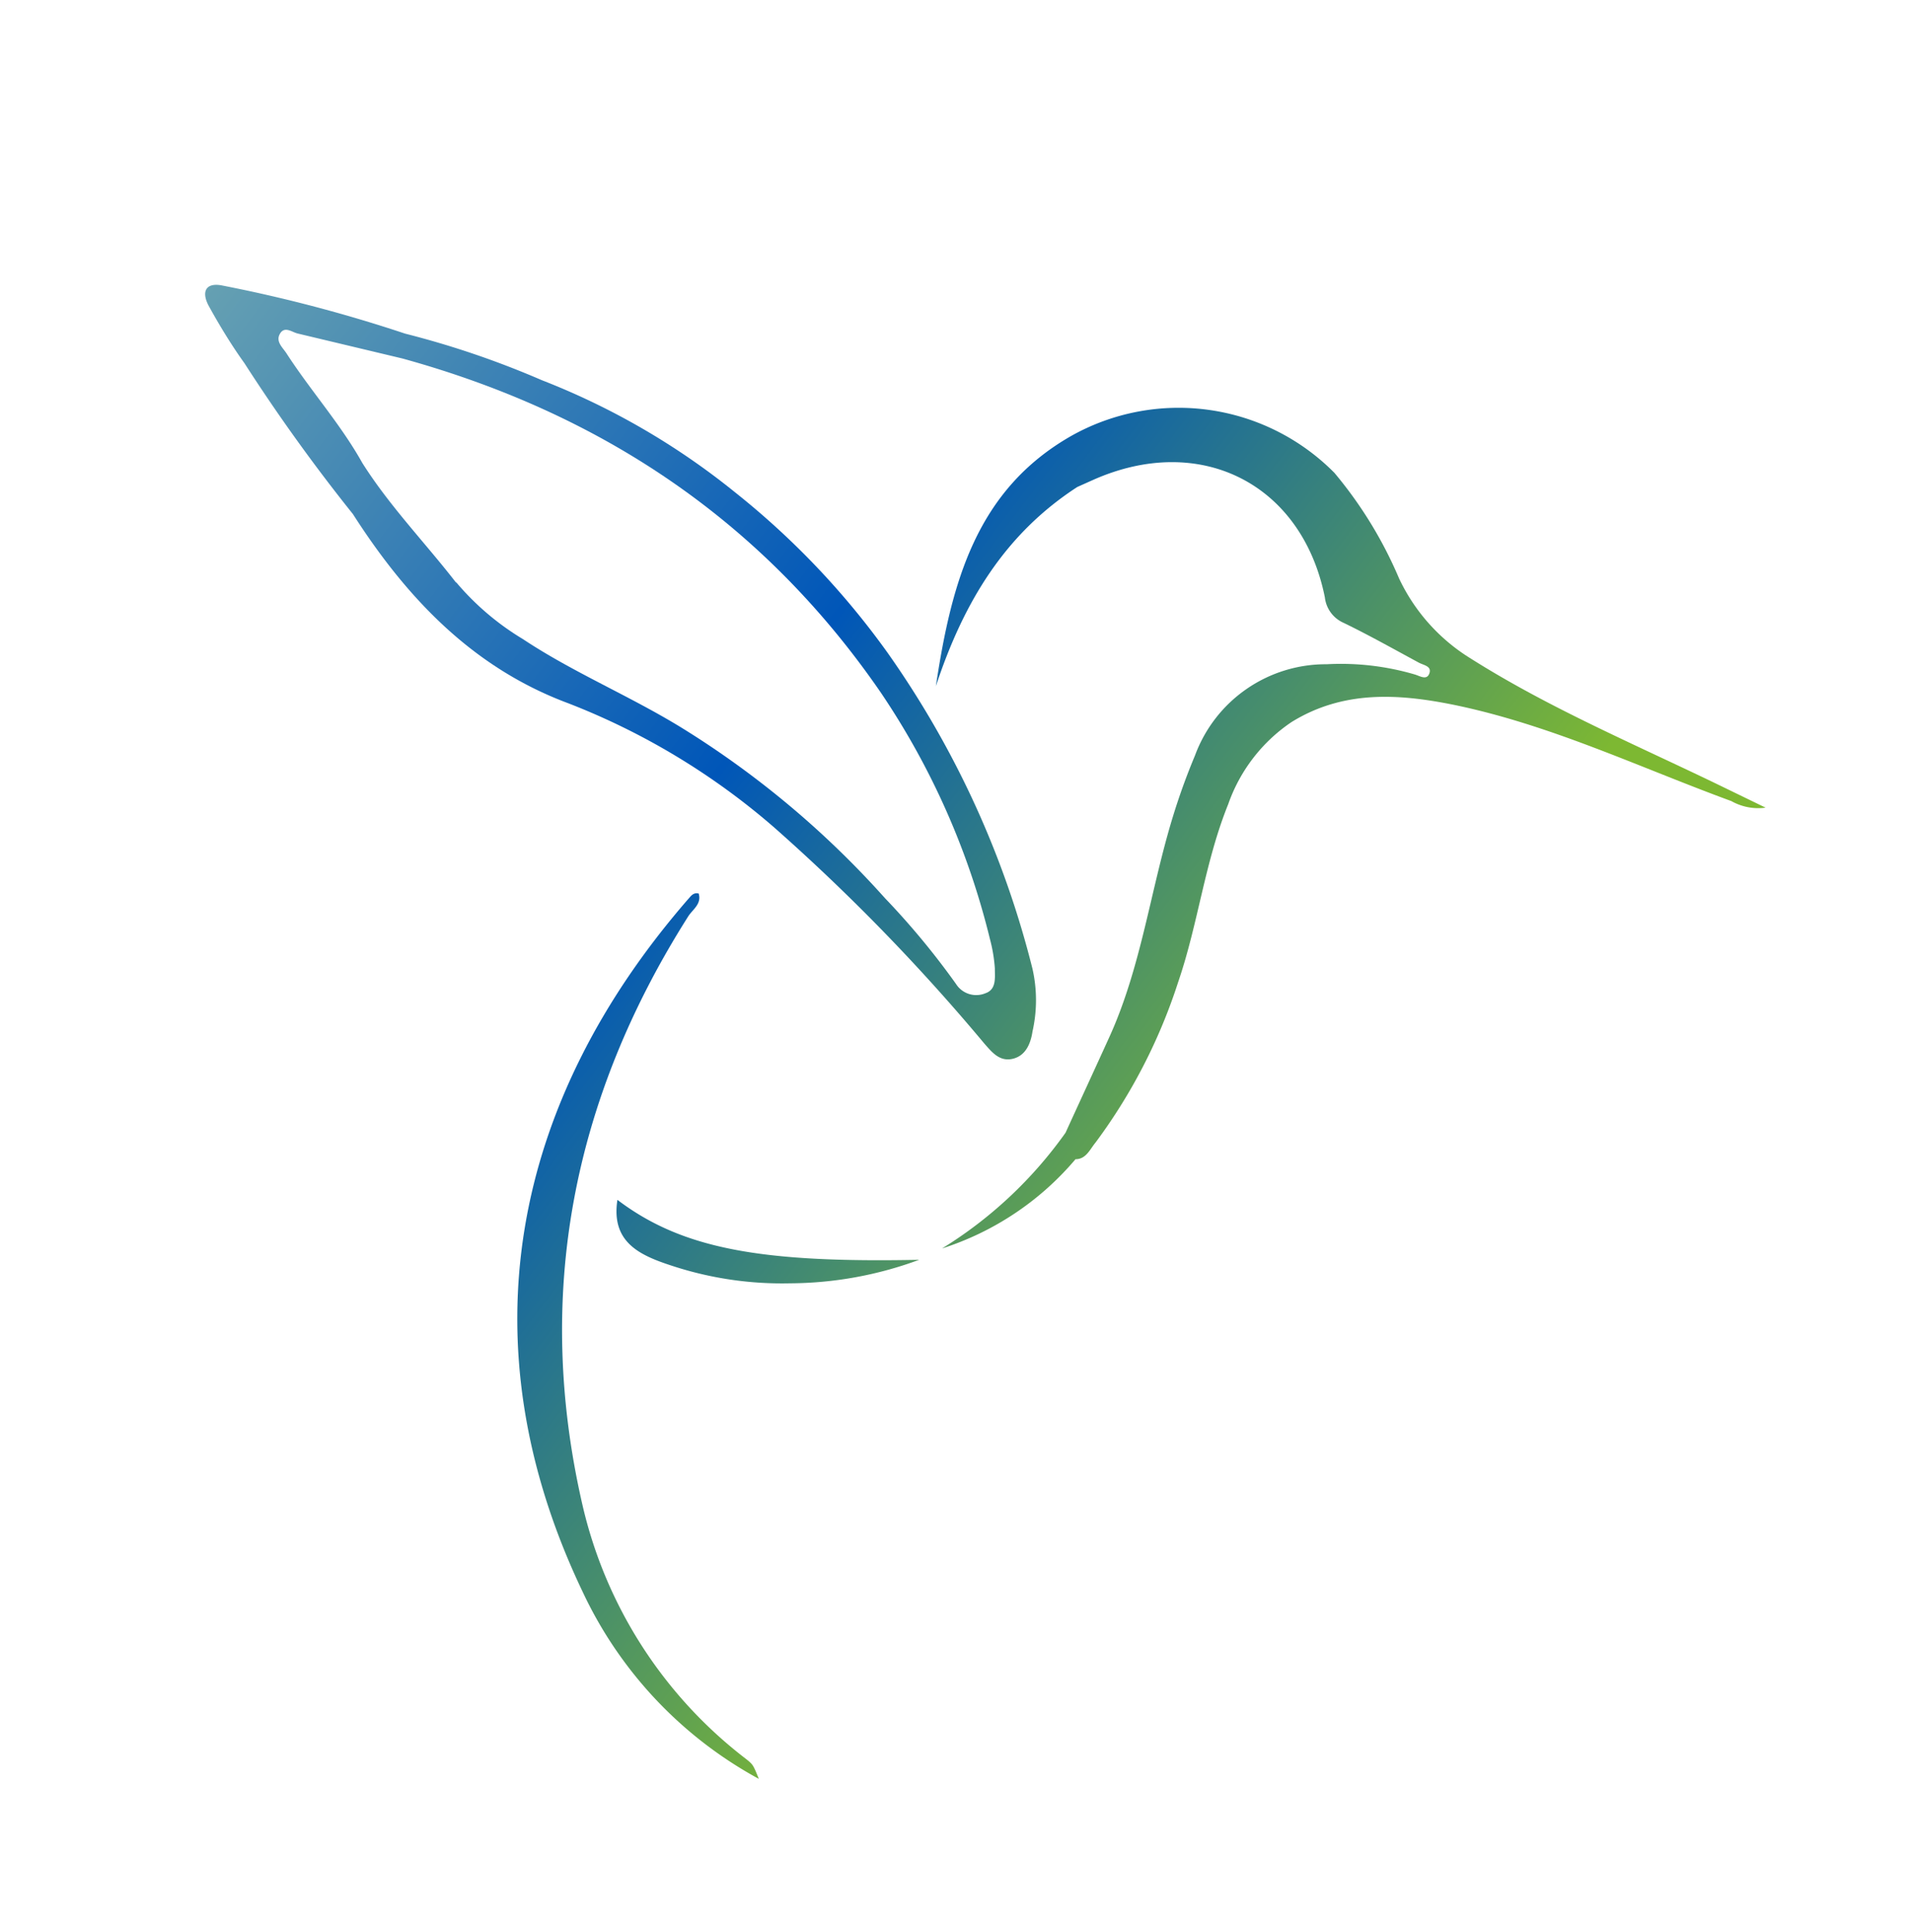 <svg id="Layer_1" data-name="Layer 1" xmlns="http://www.w3.org/2000/svg" xmlns:xlink="http://www.w3.org/1999/xlink" viewBox="0 0 96 97"><defs><style>.cls-1{fill:url(#linear-gradient);}.cls-2{fill:url(#linear-gradient-2);}.cls-3{fill:url(#linear-gradient-3);}.cls-4{fill:url(#linear-gradient-4);}</style><linearGradient id="linear-gradient" x1="7.58" y1="5.69" x2="69.5" y2="52.49" gradientUnits="userSpaceOnUse"><stop offset="0" stop-color="#7bb0b1"/><stop offset="0.55" stop-color="#0056b8"/><stop offset="1" stop-color="#7db832"/></linearGradient><linearGradient id="linear-gradient-2" x1="4.68" y1="9.52" x2="66.6" y2="56.32" xlink:href="#linear-gradient"/><linearGradient id="linear-gradient-3" x1="-11.47" y1="30.9" x2="50.45" y2="77.7" xlink:href="#linear-gradient"/><linearGradient id="linear-gradient-4" x1="-8.54" y1="27.01" x2="53.38" y2="73.81" xlink:href="#linear-gradient"/></defs><title>Bird</title><path class="cls-1" d="M86.59,39.55c-4.37-2.13-8.87-4-13-6.65a9.45,9.45,0,0,1-3.34-3.85A21,21,0,0,0,67,23.74a11,11,0,0,0-13.22-1.85c-4.73,2.7-6,7.29-6.79,12.56,1.41-4.28,3.51-7.67,7.1-10l.76-.34c5.39-2.42,10.52.16,11.67,5.88a1.59,1.59,0,0,0,.94,1.28c1.28.62,2.52,1.32,3.78,2,.24.13.65.17.53.53s-.44.16-.71.07a13.16,13.16,0,0,0-4.45-.52A7,7,0,0,0,60,37.93,32.55,32.55,0,0,0,58.89,41c-1.12,3.65-1.58,7.49-3.16,11-.74,1.63-1.49,3.25-2.23,4.87a21.3,21.3,0,0,1-6.2,5.81A14.62,14.62,0,0,0,54,58.2c.53,0,.72-.49,1-.83a27.79,27.79,0,0,0,4.16-8.08c1-2.92,1.33-6,2.51-8.92a8.25,8.25,0,0,1,3.18-4.12c2.59-1.6,5.36-1.43,8.16-.86,4.85,1,9.31,3.14,13.92,4.83a2.75,2.75,0,0,0,1.72.33Z"/><path class="cls-2" d="M38.89,41.56A99.75,99.75,0,0,1,49.42,52.39c.38.43.76.92,1.42.77s.91-.77,1-1.37a7.13,7.13,0,0,0,0-3.15,47.45,47.45,0,0,0-7.27-15.86,40.1,40.1,0,0,0-7.66-8.06,36.44,36.44,0,0,0-9.7-5.63,45.22,45.22,0,0,0-6.87-2.34,73.74,73.74,0,0,0-9.15-2.41c-.83-.18-1.1.27-.72,1,.55,1,1.16,2,1.8,2.89a90.28,90.28,0,0,0,5.45,7.58c2.69,4.2,6,7.7,10.79,9.49A35.14,35.14,0,0,1,38.89,41.56Zm-16-12.32c-1.55-2-3.33-3.83-4.7-6-1.09-1.95-2.59-3.62-3.8-5.49-.19-.3-.57-.6-.33-1s.61-.06.91,0L20.21,18h0c10,2.76,18.1,8.18,24,16.75a38.28,38.28,0,0,1,5.5,12.42,7.73,7.73,0,0,1,.24,1.44c0,.48.09,1.07-.48,1.26A1.2,1.2,0,0,1,48,49.4a38.69,38.69,0,0,0-3.57-4.31,46.33,46.33,0,0,0-10.17-8.53c-2.63-1.62-5.47-2.79-8-4.47A13.44,13.44,0,0,1,22.91,29.24Z"/><path class="cls-3" d="M37.43,88.29a22.39,22.39,0,0,1-8.18-12.71C26.81,65,28.76,55.14,34.56,46c.22-.34.68-.62.52-1.14-.27-.06-.38.12-.51.26-8.82,10.14-11.32,22.24-5.31,34.81a20.66,20.66,0,0,0,8.84,9.38C37.81,88.59,37.81,88.59,37.43,88.29Z"/><path class="cls-4" d="M31,60.24c-.33,2.14,1.13,2.79,2.77,3.32a17.67,17.67,0,0,0,5.9.87,18.92,18.92,0,0,0,6.48-1.18C38.24,63.41,34.26,62.71,31,60.24Z"/></svg>